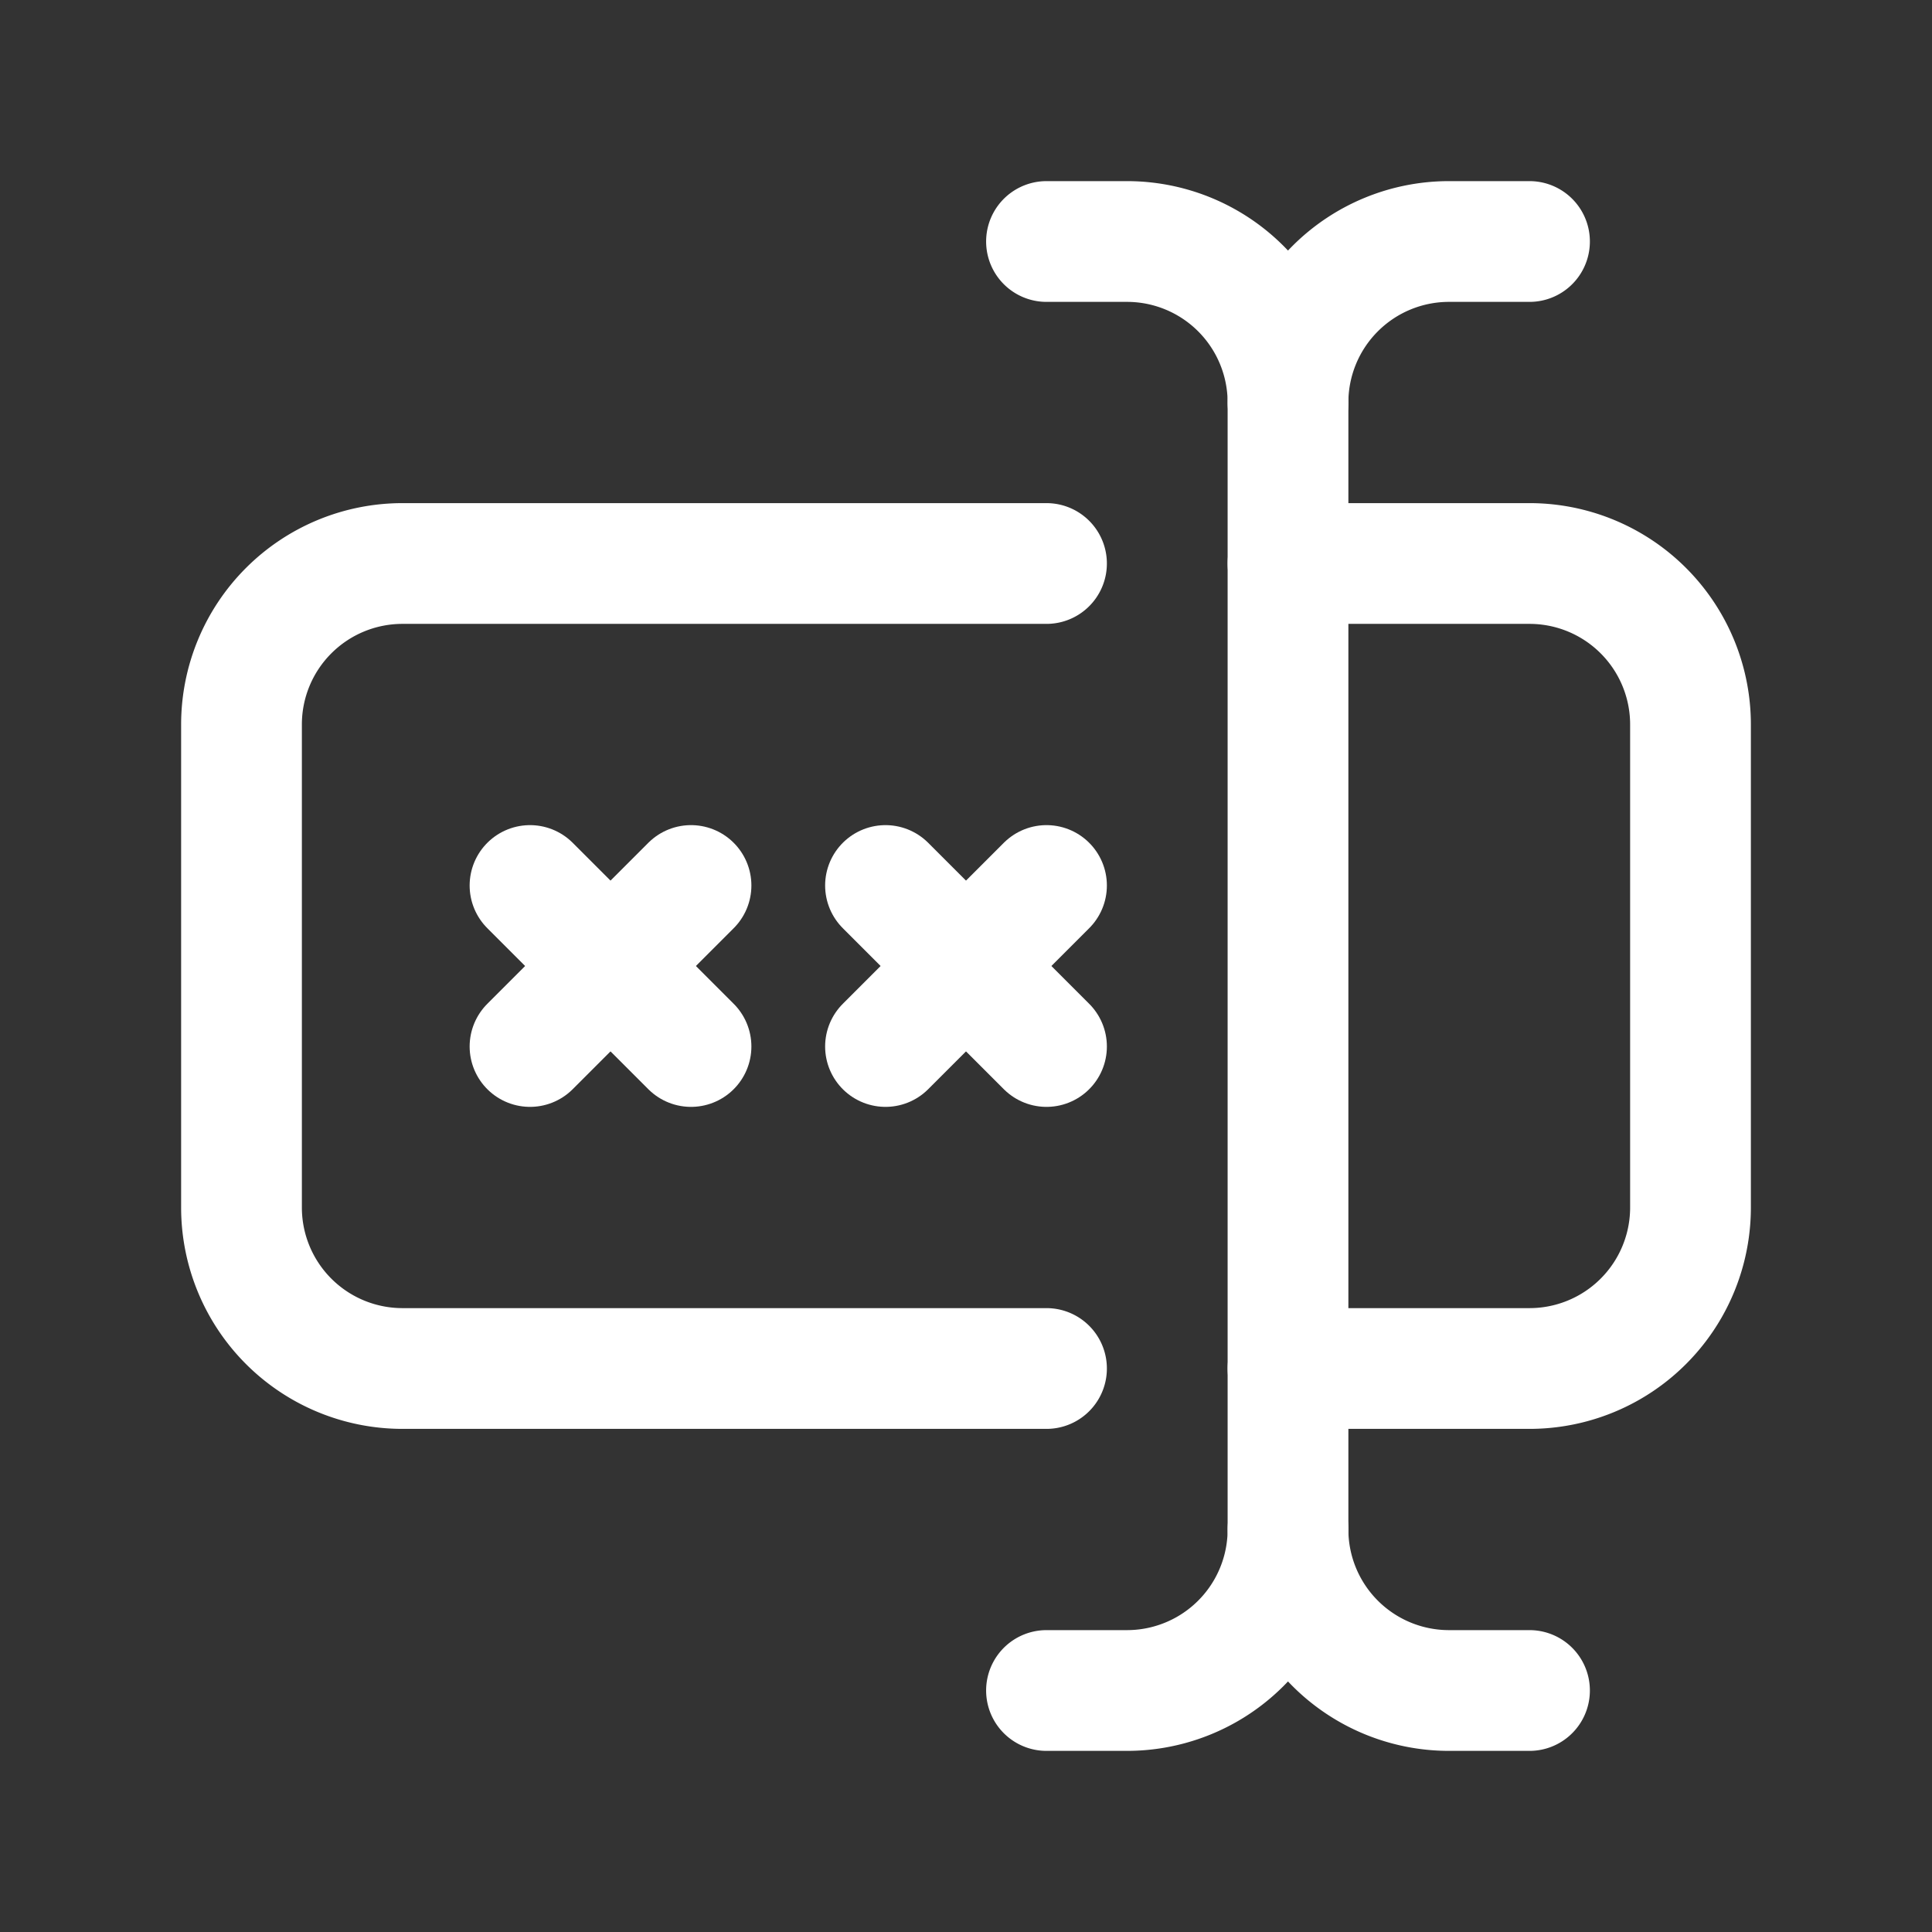 <svg xmlns="http://www.w3.org/2000/svg" viewBox="0 0 24 24" width="56" height="56"><rect x="0" y="0" width="24" height="24" fill="#333333" stroke="none"/><title>Input, Password, Protection</title><g class="nc-icon-wrapper" fill="#ffffff"><path fill="none" d="M24 24H0V0h24v24z"/><path fill="none" stroke="#ffffff" stroke-width="1.5" stroke-linecap="round" stroke-linejoin="round" d="M13 3h1a2 2 0 0 1 2 2 2 2 0 0 1 2-2h1"/><path fill="none" stroke="#ffffff" stroke-width="1.5" stroke-linecap="round" stroke-linejoin="round" d="M16 19V5"/><path fill="none" stroke="#ffffff" stroke-width="1.5" stroke-linecap="round" stroke-linejoin="round" d="M13 13l-2-2"/><path fill="none" stroke="#ffffff" stroke-width="1.5" stroke-linecap="round" stroke-linejoin="round" d="M13 11l-2 2"/><path fill="none" stroke="#ffffff" stroke-width="1.5" stroke-linecap="round" stroke-linejoin="round" d="M8.584 13l-2-2"/><path fill="none" stroke="#ffffff" stroke-width="1.5" stroke-linecap="round" stroke-linejoin="round" d="M8.584 11l-2 2"/><path fill="none" stroke="#ffffff" stroke-width="1.5" stroke-linecap="round" stroke-linejoin="round" d="M19 21h-1a2 2 0 0 1-2-2 2 2 0 0 1-2 2h-1"/><path fill="none" stroke="#ffffff" stroke-width="1.5" stroke-linecap="round" stroke-linejoin="round" d="M13 17H5a2 2 0 0 1-2-2V9a2 2 0 0 1 2-2h8"/><path fill="none" stroke="#ffffff" stroke-width="1.5" stroke-linecap="round" stroke-linejoin="round" d="M16 17h3a2 2 0 0 0 2-2V9a2 2 0 0 0-2-2h-3"/></g></svg>